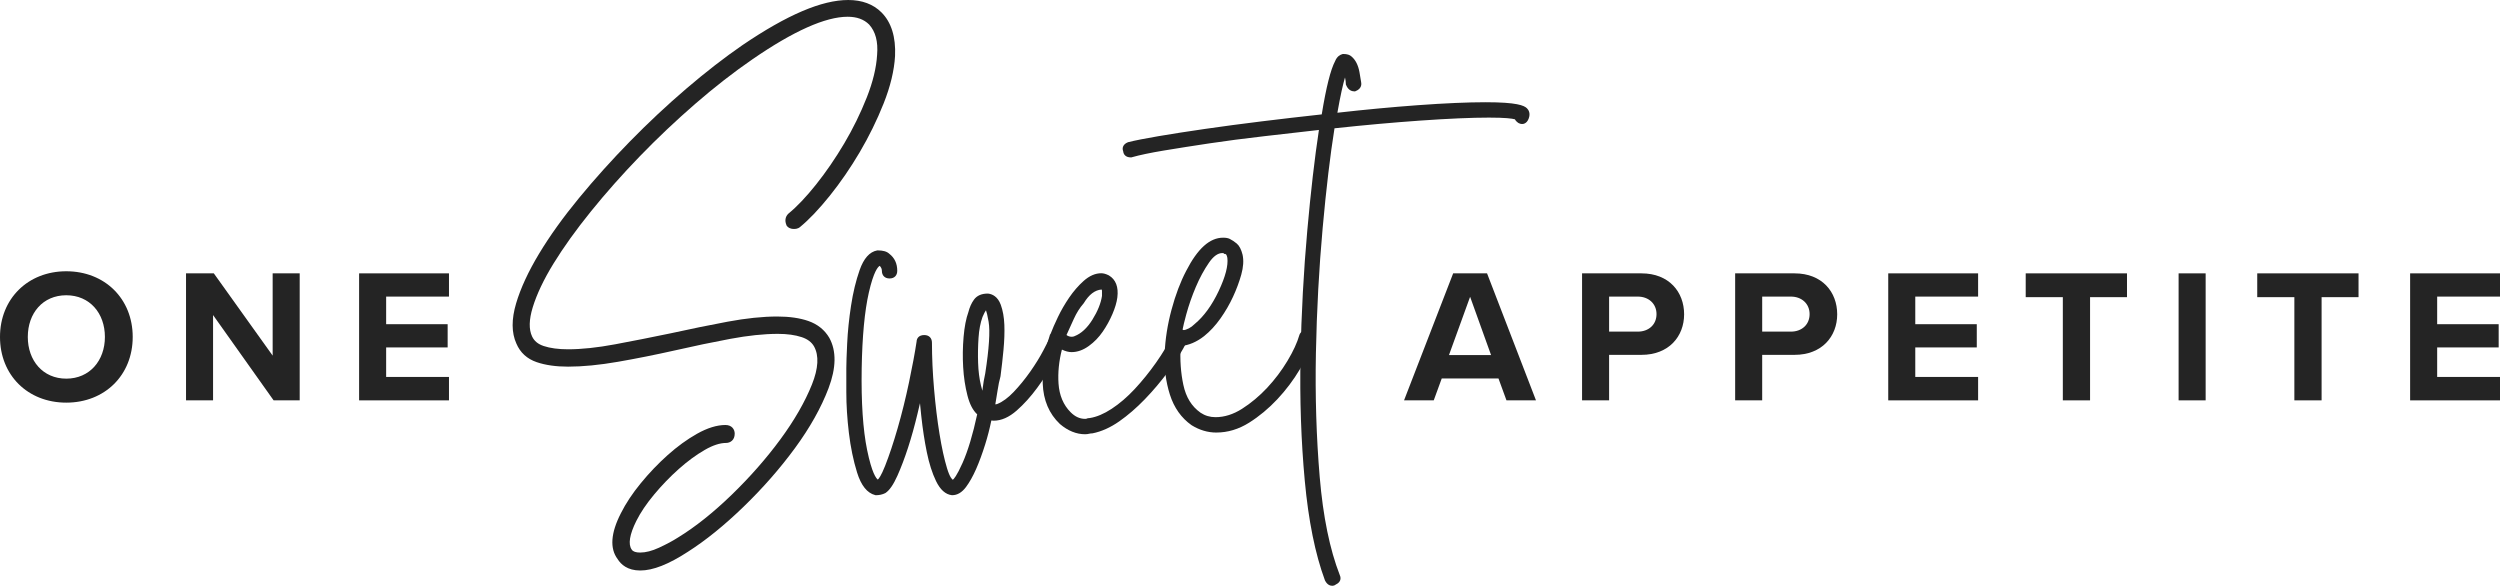 <?xml version="1.0" encoding="UTF-8"?><svg id="Layer_1" xmlns="http://www.w3.org/2000/svg" viewBox="0 0 600 140.589"><defs><style>.cls-1{fill:#242424;}</style></defs><g><g><path class="cls-1" d="M190.129,52.294c2.097-1.717,4.363-4.1,6.795-7.153,2.432-3.051,4.721-6.388,6.867-10.014,2.146-3.623,3.981-7.367,5.508-11.23,1.524-3.863,2.383-7.414,2.575-10.658,.286-3.527-.478-6.295-2.289-8.297-1.527-1.524-3.576-2.289-6.151-2.289-5.628,0-13.496,3.483-23.604,10.443-4.578,3.147-9.205,6.748-13.876,10.801-4.674,4.055-9.133,8.275-13.376,12.66-4.245,4.388-8.179,8.822-11.802,13.304-3.626,4.484-6.652,8.704-9.084,12.66-2.432,3.959-4.148,7.582-5.15,10.872s-1.026,5.937-.072,7.939c.666,1.431,1.86,2.432,3.576,3.004,1.717,.572,3.813,.858,6.295,.858,3.337,0,7.175-.405,11.516-1.216,4.338-.809,8.798-1.692,13.375-2.646,4.768-1.048,9.321-1.978,13.662-2.789,4.338-.809,8.225-1.216,11.659-1.216,2.765,0,5.101,.335,7.01,1.002,1.907,.668,3.337,1.813,4.292,3.433,1.524,2.767,1.43,6.415-.286,10.944-1.717,4.531-4.341,9.205-7.868,14.019-3.529,4.815-7.582,9.442-12.16,13.876-4.578,4.435-8.966,7.986-13.161,10.658-4.388,2.861-7.964,4.292-10.729,4.292-2.003,0-3.433-.715-4.292-2.146-1.623-2.099-1.337-5.293,.858-9.585,1.144-2.289,2.693-4.627,4.649-7.01,1.954-2.385,4.052-4.578,6.294-6.581,2.24-2.003,4.506-3.648,6.795-4.935s4.338-1.931,6.151-1.931c.572,0,.858,.239,.858,.715,0,.572-.239,.858-.715,.858-1.717,0-3.648,.621-5.794,1.86s-4.292,2.812-6.437,4.721c-2.146,1.907-4.173,4.006-6.08,6.294-1.909,2.289-3.386,4.482-4.435,6.58-1.909,3.813-2.242,6.581-1.001,8.297,.572,.858,1.621,1.288,3.147,1.288s3.219-.429,5.078-1.288c1.86-.858,3.456-1.717,4.792-2.575,4.195-2.575,8.534-6.033,13.018-10.371,4.482-4.341,8.44-8.847,11.873-13.519,3.433-4.672,6.008-9.155,7.725-13.447,1.717-4.292,1.86-7.725,.429-10.3-.765-1.334-2.003-2.289-3.719-2.861-1.717-.572-3.769-.858-6.151-.858-3.433,0-7.32,.407-11.659,1.216-4.341,.812-8.798,1.741-13.375,2.79-4.674,1.05-9.205,1.956-13.59,2.718-4.388,.764-8.297,1.144-11.73,1.144-2.767,0-5.128-.333-7.081-1.002-1.956-.666-3.315-1.907-4.077-3.719-1.05-2.289-1.05-5.197,0-8.726,1.048-3.527,2.836-7.39,5.365-11.588,2.526-4.195,5.673-8.583,9.441-13.161,3.766-4.578,7.819-9.084,12.16-13.519,4.338-4.435,8.82-8.63,13.447-12.589,4.625-3.956,9.084-7.414,13.375-10.371,10.394-7.057,18.597-10.586,24.605-10.586,2.955,0,5.293,.858,7.01,2.575,2.097,2.099,3.051,5.246,2.861,9.442-.192,3.339-1.073,6.987-2.646,10.944-1.574,3.959-3.458,7.797-5.651,11.516-2.195,3.719-4.555,7.153-7.081,10.3-2.528,3.147-4.841,5.579-6.938,7.296-.096,.096-.286,.143-.572,.143s-.478-.047-.572-.143c-.192-.476-.143-.858,.143-1.144Z"/><path class="cls-1" d="M153.65,136.919c-3.067,0-4.638-1.473-5.421-2.74-1.914-2.542-1.655-6.235,.771-10.979,1.182-2.364,2.802-4.809,4.81-7.254,1.984-2.422,4.151-4.688,6.44-6.733,2.3-2.057,4.667-3.775,7.035-5.107,2.485-1.398,4.78-2.107,6.821-2.107,1.537,0,2.225,1.046,2.225,2.082,0,1.537-1.046,2.225-2.082,2.225-1.463,0-3.183,.564-5.11,1.677-2.056,1.186-4.146,2.72-6.212,4.558-2.086,1.853-4.083,3.922-5.938,6.148-1.832,2.197-3.266,4.322-4.262,6.317-1.631,3.259-2.017,5.639-1.116,6.886l.029,.042c.3,.451,.977,.679,2.01,.679,1.32,0,2.835-.391,4.506-1.162,1.789-.825,3.345-1.661,4.627-2.484,4.111-2.523,8.411-5.951,12.806-10.203,4.408-4.27,8.352-8.76,11.723-13.346,3.348-4.555,5.89-8.978,7.557-13.145,1.549-3.871,1.718-6.943,.504-9.129-.589-1.028-1.559-1.762-2.957-2.228-1.569-.523-3.493-.788-5.719-.788-3.326,0-7.164,.401-11.408,1.193-4.297,.804-8.779,1.738-13.321,2.778-4.664,1.048-9.258,1.967-13.661,2.732-4.436,.773-8.462,1.165-11.964,1.165-2.907,0-5.439-.362-7.524-1.075-2.323-.791-3.967-2.293-4.886-4.463-1.179-2.585-1.198-5.837-.059-9.666,1.076-3.621,2.928-7.626,5.504-11.903,2.55-4.236,5.766-8.719,9.557-13.325,3.777-4.591,7.894-9.168,12.238-13.606,4.345-4.442,8.899-8.705,13.535-12.671,4.64-3.97,9.179-7.489,13.489-10.458,10.734-7.287,19.033-10.827,25.381-10.827,3.318,0,6.002,1.001,7.976,2.975,2.371,2.373,3.467,5.896,3.26,10.47-.201,3.492-1.123,7.317-2.742,11.387-1.59,3.999-3.522,7.937-5.743,11.705-2.218,3.759-4.638,7.279-7.193,10.461-2.562,3.189-4.953,5.703-7.106,7.472-.536,.478-1.234,.478-1.47,.478-.249,0-1.007,0-1.549-.553l-.19-.194-.101-.251c-.398-.986-.236-1.942,.444-2.622l.1-.091c2.019-1.654,4.237-3.991,6.592-6.947,2.383-2.99,4.657-6.307,6.759-9.859,2.096-3.539,3.917-7.252,5.413-11.036,1.464-3.709,2.299-7.153,2.482-10.236,.257-3.177-.37-5.548-1.915-7.274-1.27-1.255-2.959-1.865-5.161-1.865-5.318,0-12.998,3.432-22.829,10.202-4.519,3.107-9.147,6.709-13.756,10.708-4.627,4.014-9.098,8.245-13.289,12.578-4.196,4.337-8.14,8.783-11.721,13.213-3.565,4.409-6.587,8.62-8.983,12.517-2.36,3.841-4.044,7.392-5.007,10.554-.895,2.939-.944,5.279-.145,6.954,.51,1.095,1.416,1.843,2.775,2.296,1.569,.523,3.541,.788,5.862,.788,3.241,0,7.031-.401,11.265-1.193,4.282-.798,8.773-1.687,13.348-2.641,4.747-1.044,9.358-1.985,13.69-2.795,4.409-.823,8.416-1.239,11.91-1.239,2.901,0,5.411,.363,7.46,1.078,2.212,.775,3.9,2.131,5.019,4.03,1.74,3.157,1.671,7.224-.186,12.122-1.752,4.622-4.458,9.448-8.044,14.343-3.564,4.862-7.706,9.589-12.311,14.05-4.619,4.475-9.12,8.118-13.378,10.829-4.645,3.029-8.399,4.505-11.463,4.505Z"/></g><g><path class="cls-1" d="M228.533,118.019c-1.219-.136-2.27-1.118-3.15-2.946-.883-1.829-1.594-4.064-2.133-6.705-.543-2.641-.984-5.518-1.321-8.635-.34-3.115-.578-5.959-.711-8.534-.543,2.438-1.153,5.08-1.829,7.924-.679,2.845-1.422,5.521-2.235,8.026s-1.66,4.74-2.54,6.705c-.883,1.962-1.727,3.216-2.54,3.759-.543,.27-1.152,.406-1.829,.406-1.625-.406-2.88-2.032-3.759-4.876-.883-2.845-1.524-5.959-1.93-9.347-.406-3.384-.61-6.604-.61-9.652v-5.791c0-1.083,.067-3.048,.203-5.892,.133-2.845,.438-5.823,.914-8.94,.473-3.114,1.149-5.924,2.032-8.432,.879-2.505,2.064-3.892,3.556-4.165,1.083,0,1.829,.203,2.235,.61,1.083,.813,1.625,1.965,1.625,3.454,0,.679-.34,1.016-1.016,1.016s-1.016-.336-1.016-1.016-.273-1.286-.813-1.829l-.406-.203h-.203c-1.219,.273-2.337,2.641-3.352,7.112-1.016,4.47-1.594,10.566-1.727,18.287-.136,8.264,.305,14.868,1.321,19.811s2.133,7.55,3.353,7.823c.676,0,1.524-1.289,2.54-3.861,1.016-2.575,2.032-5.619,3.048-9.144,1.016-3.521,1.93-7.213,2.743-11.074s1.422-7.143,1.829-9.855c0-.54,.336-.813,1.016-.813s1.016,.34,1.016,1.016c0,3.524,.168,7.248,.508,11.175,.336,3.93,.778,7.553,1.321,10.871,.54,3.321,1.149,6.096,1.829,8.331,.676,2.235,1.422,3.353,2.235,3.353,.676,0,1.692-1.524,3.048-4.572,1.352-3.048,2.572-7.143,3.657-12.293-1.086-.813-1.898-2.267-2.438-4.369-.543-2.099-.883-4.334-1.016-6.705-.136-2.368-.102-4.74,.101-7.112,.203-2.368,.575-4.299,1.118-5.791,.27-1.083,.676-1.997,1.219-2.743,.54-.743,1.422-1.118,2.641-1.118,1.083,.136,1.86,.848,2.337,2.133,.473,1.289,.743,2.813,.813,4.572,.067,1.762,0,3.727-.203,5.893-.203,2.168-.441,4.267-.711,6.299-.273,.949-.508,2.102-.711,3.454-.203,1.356-.441,2.778-.711,4.267h.406c.676,0,1.149-.067,1.422-.203,1.353-.54,2.743-1.556,4.165-3.048,1.422-1.489,2.775-3.149,4.064-4.978,1.286-1.829,2.368-3.588,3.251-5.283,.879-1.692,1.524-2.946,1.93-3.759,.27-.676,.743-.88,1.422-.61,.54,.543,.743,1.016,.61,1.422-.679,1.219-1.625,2.88-2.845,4.978-1.219,2.102-2.575,4.165-4.064,6.197-1.492,2.032-3.083,3.794-4.775,5.283-1.695,1.492-3.352,2.235-4.978,2.235-.273,0-.476-.032-.61-.101-.136-.067-.34-.102-.61-.102-.406,2.168-.949,4.337-1.625,6.502-.679,2.165-1.391,4.096-2.133,5.791-.746,1.692-1.524,3.08-2.337,4.165-.813,1.083-1.695,1.625-2.641,1.625Zm6.502-42.263c-.543,1.492-.883,3.251-1.016,5.283-.136,2.032-.171,4.064-.101,6.096,.067,2.032,.305,3.895,.711,5.588,.406,1.696,.879,3.016,1.422,3.962,.27-1.083,.473-2.2,.61-3.353,.133-1.149,.336-2.337,.609-3.556,.946-6.096,1.219-10.328,.813-12.699-.406-2.368-.813-3.622-1.219-3.759-.543,0-1.153,.813-1.829,2.438Z"/><path class="cls-1" d="M228.533,118.848l-.092-.005c-1.518-.17-2.798-1.317-3.804-3.411-.908-1.881-1.648-4.202-2.199-6.899-.548-2.667-.997-5.598-1.333-8.713-.114-1.047-.217-2.067-.308-3.056-.195,.833-.395,1.684-.601,2.55-.689,2.883-1.447,5.605-2.253,8.09-.815,2.512-1.68,4.796-2.572,6.788-.959,2.131-1.886,3.475-2.836,4.11l-.091,.053c-.658,.327-1.397,.493-2.198,.493h-.102l-.099-.025c-1.92-.48-3.383-2.309-4.35-5.436-.89-2.868-1.55-6.062-1.961-9.493-.408-3.402-.616-6.683-.616-9.75v-5.791c0-1.111,.069-3.107,.204-5.932,.134-2.855,.444-5.892,.923-9.026,.479-3.154,1.176-6.042,2.07-8.582,.98-2.793,2.39-4.376,4.188-4.706l.149-.014c1.29,0,2.199,.264,2.775,.808,1.27,.973,1.914,2.347,1.914,4.085,0,1.138-.707,1.845-1.845,1.845s-1.845-.707-1.845-1.845c0-.415-.159-.793-.484-1.152l-.047-.023c-.384,.209-1.428,1.253-2.607,6.439-1.001,4.404-1.575,10.499-1.707,18.118-.135,8.16,.304,14.764,1.304,19.63,1.143,5.564,2.174,6.819,2.566,7.101,.225-.195,.799-.885,1.743-3.277,1.005-2.547,2.022-5.598,3.022-9.069,1.005-3.483,1.923-7.189,2.728-11.015,.802-3.808,1.411-7.09,1.812-9.754,.028-.773,.524-1.571,1.844-1.571,1.138,0,1.845,.707,1.845,1.845,0,3.496,.17,7.232,.505,11.104,.332,3.876,.774,7.512,1.313,10.808,.53,3.265,1.137,6.031,1.804,8.224,.676,2.234,1.234,2.667,1.395,2.747,.202-.147,.909-.851,2.337-4.062,1.281-2.887,2.458-6.801,3.5-11.641-1.038-.962-1.801-2.433-2.327-4.477-.555-2.145-.905-4.455-1.04-6.865-.138-2.389-.103-4.822,.103-7.229,.207-2.412,.594-4.418,1.15-5.963,.295-1.164,.746-2.169,1.343-2.988,.703-.968,1.817-1.459,3.312-1.459l.104,.006c.968,.122,2.276,.684,3.01,2.668,.5,1.363,.791,2.986,.864,4.827,.068,1.8-.001,3.819-.206,6.003-.2,2.137-.441,4.267-.715,6.331l-.025,.12c-.257,.892-.488,2.019-.688,3.348-.154,1.029-.334,2.133-.537,3.291,.332-.031,.447-.083,.464-.092l.064-.029c1.238-.494,2.541-1.453,3.873-2.85,1.377-1.441,2.717-3.084,3.986-4.884,1.259-1.79,2.333-3.536,3.193-5.188,.887-1.707,1.512-2.924,1.91-3.719,.445-1.073,1.394-1.471,2.484-1.038l.16,.064,.122,.122c.775,.779,1.047,1.541,.809,2.265l-.064,.145c-.734,1.316-1.72,3.042-2.852,4.991-1.219,2.101-2.602,4.211-4.112,6.271-1.525,2.077-3.172,3.899-4.896,5.415-1.841,1.62-3.7,2.442-5.526,2.442-.214,0-.401-.016-.567-.049-.389,1.915-.888,3.851-1.487,5.766-.686,2.185-1.414,4.162-2.165,5.876-.769,1.745-1.587,3.201-2.432,4.329-.975,1.299-2.087,1.958-3.305,1.958Zm-6.801-33.768l.315,6.075c.131,2.528,.369,5.383,.707,8.487,.331,3.063,.771,5.942,1.309,8.558,.524,2.563,1.219,4.754,2.068,6.512,.731,1.519,1.554,2.352,2.449,2.477,.653-.019,1.303-.454,1.933-1.294,.769-1.027,1.523-2.374,2.241-4.002,.726-1.658,1.434-3.577,2.101-5.705,.665-2.13,1.204-4.286,1.602-6.406l.127-.676h.688c.399,0,.717,.061,.973,.186,.005,0,.074,.018,.246,.018,1.411,0,2.901-.682,4.43-2.028,1.634-1.438,3.2-3.171,4.655-5.151,1.474-2.012,2.825-4.072,4.015-6.123,1.092-1.88,2.047-3.55,2.768-4.842-.015-.05-.068-.188-.274-.42-.051-.011-.078-.01-.086-.009,0,.004-.05,.053-.109,.203l-.029,.064c-.401,.802-1.034,2.035-1.936,3.771-.894,1.717-2.007,3.526-3.308,5.377-1.317,1.868-2.71,3.574-4.142,5.074-1.487,1.56-2.977,2.648-4.43,3.234-.395,.186-.955,.274-1.757,.274h-1.399l.177-.977c.274-1.509,.511-2.937,.707-4.242,.209-1.391,.444-2.538,.717-3.501,.268-2.024,.503-4.112,.699-6.207,.198-2.112,.265-4.058,.2-5.784-.066-1.666-.323-3.119-.763-4.317-.466-1.26-1.133-1.519-1.613-1.59-.917,.009-1.545,.263-1.917,.775-.478,.656-.843,1.483-1.086,2.457l-.025,.083c-.514,1.413-.874,3.29-1.071,5.578-.199,2.328-.233,4.681-.1,6.993,.129,2.302,.463,4.504,.991,6.545,.489,1.903,1.206,3.219,2.132,3.913l.308,.23-.914-1.593c-.586-1.021-1.08-2.389-1.509-4.182-.419-1.744-.665-3.679-.733-5.754-.07-2.037-.036-4.116,.103-6.178,.137-2.093,.496-3.948,1.064-5.511l.014-.035c.86-2.067,1.636-2.949,2.594-2.949h.135l.128,.043c.683,.229,1.192,1.024,1.772,4.405,.425,2.476,.159,6.718-.811,12.967l-.01,.054c-.265,1.183-.465,2.351-.595,3.47-.14,1.184-.352,2.347-.629,3.457l-.498,1.999-.013-.023-.091,.434c-1.091,5.177-2.34,9.369-3.711,12.458-1.87,4.203-2.873,5.064-3.806,5.064-1.646,0-2.517-2.249-3.028-3.941-.688-2.262-1.311-5.101-1.854-8.438-.546-3.337-.993-7.015-1.328-10.933-.339-3.918-.511-7.702-.511-11.246,0-.09-.01-.143-.018-.17-.053-.015-.272-.019-.357-.004l-.009,.093c-.405,2.706-1.024,6.037-1.837,9.902-.814,3.866-1.742,7.611-2.758,11.133-1.015,3.521-2.049,6.622-3.073,9.218-1.23,3.115-2.19,4.385-3.311,4.385l-.181-.02c-1.095-.245-2.538-1.429-3.984-8.465-1.024-4.984-1.474-11.71-1.338-19.992,.134-7.733,.722-13.942,1.748-18.457,1.133-4.988,2.361-7.374,3.98-7.737l.181-.02h.399l.703,.351,.096,.097c.699,.703,1.054,1.515,1.054,2.413,0,.089,.009,.142,.017,.17,.056,.015,.285,.015,.34,0,.007-.028,.017-.081,.017-.17,0-1.225-.423-2.138-1.294-2.791l-.089-.077c-.108-.108-.474-.355-1.569-.367-1.14,.249-2.099,1.463-2.853,3.611-.86,2.444-1.531,5.23-1.995,8.282-.47,3.077-.774,6.056-.906,8.855-.135,2.8-.203,4.769-.203,5.854v5.791c0,3.002,.203,6.216,.604,9.553,.4,3.332,1.039,6.427,1.899,9.2,.765,2.474,1.798,3.917,3.072,4.292,.48-.013,.918-.111,1.305-.294,.467-.332,1.217-1.191,2.202-3.381,.867-1.936,1.71-4.165,2.507-6.621,.793-2.444,1.539-5.123,2.217-7.963,.672-2.828,1.287-5.49,1.826-7.912l1.322-5.938Zm6.902,30.095h0Zm7.174-39.118c-.511,1.412-.835,3.106-.962,5.036-.135,2.007-.169,4.03-.1,6.013,.064,1.964,.296,3.788,.689,5.423,.106,.443,.217,.86,.333,1.25,.025-.181,.049-.362,.07-.544,.135-1.166,.343-2.382,.618-3.612,.925-5.97,1.198-10.144,.811-12.405-.258-1.507-.48-2.321-.632-2.754-.193,.268-.472,.746-.826,1.594Z"/></g><g><path class="cls-1" d="M260.431,103.39c-1.898,0-3.727-.743-5.486-2.235-2.438-2.302-3.727-5.35-3.861-9.144-.136-3.791,.406-7.518,1.625-11.175,0-.133,.032-.203,.102-.203,.067,0,.102-.067,.102-.203,.406-1.083,.981-2.403,1.727-3.962,.743-1.556,1.625-3.08,2.642-4.572,1.016-1.489,2.133-2.775,3.352-3.861,1.219-1.083,2.438-1.625,3.657-1.625,.406,0,.879,.137,1.422,.406,1.353,.813,1.895,2.305,1.625,4.47-.136,1.086-.508,2.337-1.117,3.759-.61,1.422-1.356,2.778-2.235,4.064-.883,1.289-1.93,2.372-3.15,3.251-1.219,.883-2.438,1.321-3.657,1.321-.813,0-1.762-.336-2.845-1.016-.949,3.251-1.321,6.401-1.117,9.448,.203,3.048,1.251,5.521,3.149,7.416,1.219,1.219,2.572,1.829,4.064,1.829,.27,0,.473-.032,.61-.102,.133-.067,.336-.101,.609-.101,1.759-.27,3.622-1.048,5.588-2.337,1.962-1.286,3.86-2.911,5.689-4.876,1.829-1.962,3.556-4.096,5.181-6.401,1.625-2.302,3.048-4.673,4.267-7.112,.54-.54,1.016-.676,1.422-.406,.54,.406,.676,.883,.406,1.422-1.219,2.438-2.711,4.845-4.47,7.213-1.762,2.372-3.626,4.572-5.588,6.604-1.965,2.032-3.962,3.759-5.994,5.181-2.032,1.422-4.064,2.337-6.096,2.743-.273,0-.543,.035-.813,.102-.273,.07-.543,.102-.813,.102Zm-5.486-22.757c.676,.679,1.422,1.016,2.235,1.016,.406,0,.743-.067,1.016-.203,1.759-.676,3.318-2.099,4.673-4.267,1.352-2.165,2.165-4.197,2.438-6.096v-1.219c0-.54-.203-.946-.61-1.219-2.032,0-3.794,1.219-5.283,3.657-.949,1.086-1.762,2.372-2.438,3.861-.679,1.492-1.356,2.981-2.032,4.47Z"/><path class="cls-1" d="M260.431,104.219c-2.094,0-4.12-.818-6.022-2.432l-.033-.029c-2.593-2.448-3.979-5.717-4.12-9.717-.138-3.836,.412-7.66,1.635-11.367,.03-.252,.13-.451,.269-.594,.415-1.099,.998-2.434,1.733-3.97,.753-1.576,1.662-3.151,2.704-4.68,1.048-1.536,2.221-2.886,3.486-4.013,1.372-1.218,2.788-1.836,4.209-1.836,.538,0,1.124,.161,1.791,.493l.058,.032c1.654,.994,2.334,2.772,2.021,5.283-.146,1.158-.542,2.498-1.178,3.983-.627,1.464-1.405,2.878-2.313,4.205-.933,1.363-2.06,2.526-3.349,3.456-1.354,.98-2.748,1.477-4.142,1.477-.708,0-1.486-.204-2.324-.608-.713,2.792-.986,5.531-.811,8.156,.189,2.83,1.167,5.147,2.908,6.885,1.068,1.068,2.205,1.586,3.478,1.586,.187,0,.253-.02,.256-.021,.224-.113,.522-.175,.895-.182,1.62-.26,3.37-1,5.202-2.202,1.903-1.247,3.765-2.844,5.537-4.748,1.795-1.926,3.514-4.05,5.111-6.314,1.592-2.254,3.006-4.611,4.203-7.005l.06-.12,.095-.095c1.165-1.165,2.113-.745,2.467-.51l.04,.028c.853,.643,1.096,1.56,.649,2.455-1.233,2.467-2.763,4.935-4.546,7.337-1.77,2.381-3.673,4.631-5.657,6.685-1.995,2.063-4.052,3.841-6.115,5.285-2.117,1.482-4.273,2.45-6.408,2.877l-.163,.016c-.202,0-.403,.025-.614,.077-.324,.083-.667,.126-1.012,.126Zm-4.933-3.682c1.589,1.343,3.249,2.024,4.933,2.024,.209,0,.408-.025,.607-.076,.314-.078,.625-.12,.93-.126,1.885-.39,3.806-1.262,5.709-2.594,1.976-1.383,3.952-3.092,5.873-5.078,1.934-2.003,3.791-4.198,5.518-6.522,1.725-2.323,3.204-4.709,4.394-7.089,.062-.123,.092-.185-.113-.35-.043,.016-.142,.065-.298,.205-1.22,2.424-2.655,4.808-4.266,7.09-1.64,2.324-3.407,4.507-5.252,6.487-1.862,2.001-3.827,3.685-5.841,5.005-2.053,1.347-4.044,2.175-5.916,2.463l-.126,.01c-.188,0-.258,.022-.259,.023-.229,.119-.543,.18-.96,.18-1.711,0-3.275-.697-4.65-2.071-2.033-2.03-3.174-4.704-3.39-7.948-.209-3.134,.178-6.409,1.149-9.736l.307-1.053,.929,.583c.94,.59,1.749,.889,2.404,.889,1.038,0,2.105-.391,3.171-1.163,1.134-.818,2.127-1.843,2.952-3.048,.846-1.238,1.572-2.557,2.157-3.922,.575-1.342,.931-2.532,1.057-3.536,.226-1.81-.168-3.001-1.203-3.64-.514-.251-.839-.305-1.023-.305-1.003,0-2.049,.477-3.107,1.416-1.164,1.037-2.247,2.284-3.218,3.708-.994,1.46-1.862,2.961-2.578,4.462-.703,1.47-1.261,2.743-1.658,3.788-.033,.239-.129,.429-.261,.568-1.164,3.523-1.687,7.156-1.556,10.801,.125,3.541,1.331,6.419,3.585,8.556Zm1.682-18.059c-1.04,0-1.99-.424-2.822-1.26l-.404-.406,.237-.522c.676-1.489,1.353-2.978,2.032-4.471,.694-1.529,1.543-2.878,2.522-4.009,1.636-2.65,3.639-3.994,5.953-3.994h.253l.21,.141c.639,.429,.976,1.089,.976,1.907l-.008,1.337c-.288,2.004-1.148,4.163-2.556,6.417-1.438,2.3-3.135,3.843-5.044,4.588-.382,.183-.824,.272-1.348,.272Zm-1.224-2.067c.388,.275,.792,.409,1.224,.409,.275,0,.492-.039,.645-.116l.073-.032c1.58-.608,3.016-1.931,4.268-3.933,1.271-2.034,2.048-3.958,2.312-5.717v-1.158c0-.176-.032-.293-.087-.379-1.609,.119-3.009,1.185-4.269,3.249l-.084,.114c-.893,1.021-1.669,2.251-2.307,3.658-.594,1.304-1.185,2.605-1.775,3.905Z"/></g><g><path class="cls-1" d="M314.072,80.023c.676,.273,.879,.679,.61,1.219-.813,2.168-1.965,4.505-3.454,7.01-1.492,2.508-3.251,4.845-5.283,7.01-2.032,2.168-4.235,3.997-6.603,5.486-2.372,1.492-4.845,2.235-7.416,2.235-1.898,0-3.727-.54-5.486-1.625-2.305-1.625-3.93-3.927-4.876-6.908-.949-2.978-1.356-6.162-1.219-9.55,.133-3.384,.676-6.839,1.625-10.363,.946-3.521,2.099-6.569,3.454-9.144,2.571-5.01,5.283-7.518,8.127-7.518,.54,0,.946,.07,1.219,.203,.54,.273,1.048,.61,1.524,1.016,.473,.406,.844,1.153,1.117,2.235,.27,1.219,.168,2.676-.305,4.369-.476,1.695-1.117,3.422-1.93,5.181-.813,1.762-1.797,3.454-2.946,5.08-1.152,1.625-2.407,2.981-3.759,4.064-1.898,1.492-3.861,2.235-5.892,2.235-.273,3.657-.07,7.08,.61,10.261,.676,3.184,2.165,5.588,4.47,7.213,1.219,.813,2.571,1.219,4.064,1.219,2.302,0,4.572-.711,6.807-2.133,2.235-1.422,4.299-3.149,6.197-5.181,1.896-2.032,3.556-4.232,4.978-6.604,1.422-2.368,2.403-4.502,2.946-6.4,.133-.406,.61-.61,1.422-.61Zm-31.291,.203c1.759,0,3.251-.61,4.47-1.829,2.302-1.895,4.299-4.639,5.994-8.229,1.692-3.588,2.403-6.401,2.134-8.432-.136-.676-.34-1.118-.61-1.321-.273-.203-.476-.305-.61-.305-.136-.133-.406-.203-.813-.203-1.355,0-2.641,.883-3.861,2.641-1.219,1.762-2.305,3.759-3.251,5.994-.949,2.235-1.727,4.47-2.337,6.705s-.984,3.896-1.117,4.978Z"/><path class="cls-1" d="M291.924,103.812c-2.049,0-4.042-.588-5.921-1.749l-.042-.028c-2.446-1.725-4.191-4.193-5.189-7.335-.974-3.055-1.397-6.364-1.257-9.834,.135-3.424,.691-6.972,1.653-10.545,.956-3.56,2.142-6.694,3.521-9.314,2.748-5.354,5.648-7.961,8.861-7.961,.669,0,1.187,.094,1.583,.287,.612,.309,1.18,.688,1.698,1.13,.612,.526,1.064,1.397,1.383,2.663,.304,1.372,.198,2.977-.31,4.794-.49,1.744-1.155,3.528-1.976,5.306-.824,1.786-1.841,3.54-3.022,5.211-1.192,1.682-2.51,3.105-3.918,4.232-1.802,1.416-3.692,2.215-5.632,2.383-.188,3.292,.028,6.415,.642,9.293,.637,3.001,1.99,5.195,4.137,6.709,1.072,.714,2.25,1.068,3.586,1.068,2.132,0,4.273-.674,6.362-2.004,2.161-1.375,4.192-3.073,6.037-5.048,1.85-1.983,3.49-4.158,4.873-6.464,1.376-2.292,2.338-4.378,2.86-6.202,.186-.569,.713-1.211,2.219-1.211h.161l.149,.06c.592,.239,.979,.59,1.15,1.043,.105,.277,.173,.721-.088,1.272-.823,2.188-2.002,4.579-3.504,7.106-1.52,2.554-3.334,4.961-5.391,7.153-2.067,2.206-4.344,4.098-6.767,5.621-2.491,1.567-5.135,2.362-7.858,2.362Zm-5.029-3.146c1.608,.988,3.3,1.489,5.029,1.489,2.405,0,4.752-.709,6.975-2.108,2.303-1.448,4.469-3.248,6.44-5.351,1.976-2.106,3.717-4.416,5.175-6.867,1.46-2.457,2.601-4.77,3.39-6.877l.032-.074-.037-.021c-.287,.014-.424,.061-.477,.086-.556,1.921-1.571,4.123-3.009,6.518-1.443,2.405-3.153,4.674-5.083,6.742-1.941,2.077-4.08,3.865-6.358,5.315-2.359,1.502-4.799,2.263-7.252,2.263-1.65,0-3.172-.457-4.523-1.358-2.488-1.754-4.104-4.351-4.821-7.731-.692-3.244-.903-6.775-.625-10.495l.057-.767h.769c1.858,0,3.618-.673,5.38-2.058,1.281-1.026,2.493-2.337,3.595-3.891,1.122-1.588,2.088-3.252,2.869-4.947,.785-1.698,1.419-3.4,1.885-5.058,.434-1.551,.533-2.885,.293-3.965-.28-1.111-.617-1.587-.848-1.786-.416-.355-.874-.66-1.358-.905-.063-.031-.293-.114-.845-.114-2.497,0-4.983,2.378-7.39,7.068-1.327,2.52-2.466,5.538-3.391,8.98-.93,3.454-1.467,6.879-1.598,10.18-.132,3.277,.265,6.394,1.181,9.265,.883,2.781,2.412,4.957,4.544,6.468Zm26.499-19.709h0Zm-30.613,.098h-.937l.114-.93c.138-1.121,.511-2.788,1.141-5.095,.618-2.267,1.417-4.558,2.373-6.811,.959-2.265,2.08-4.331,3.332-6.142,1.379-1.99,2.908-2.999,4.542-2.999,.482,0,.861,.083,1.147,.252,.231,.067,.479,.203,.77,.42,.452,.34,.745,.918,.927,1.822l.009,.055c.294,2.216-.427,5.125-2.206,8.895-1.733,3.671-3.814,6.527-6.187,8.49-1.369,1.355-3.06,2.043-5.027,2.043Zm10.566-20.319c-1.059,0-2.129,.769-3.179,2.285-1.187,1.717-2.254,3.684-3.169,5.845-.928,2.185-1.702,4.405-2.3,6.6-.431,1.582-.743,2.873-.931,3.855,1.112-.18,2.067-.678,2.898-1.509l.059-.054c2.195-1.807,4.137-4.479,5.772-7.943,1.607-3.408,2.302-6.08,2.065-7.942-.135-.65-.291-.796-.293-.798-.101-.075-.167-.115-.205-.136h-.241l-.184-.18c-.044-.009-.134-.023-.291-.023Zm.677,.184h0Z"/></g><g><path class="cls-1" d="M365.883,26.584c.406,.406,.473,.949,.203,1.625-.273,.679-.679,.883-1.219,.609-.407-.27-.61-.54-.61-.813-.813-.406-3.118-.609-6.909-.609-4.2,0-9.686,.238-16.458,.711-6.775,.476-13.887,1.118-21.335,1.93-1.085,6.638-2.067,14.833-2.946,24.586-.883,9.753-1.422,19.779-1.625,30.072-.203,10.296,.102,20.252,.914,29.869,.813,9.616,2.438,17.541,4.876,23.773,.27,.54,.067,.946-.61,1.219-.136,.133-.273,.203-.406,.203-.406,0-.746-.273-1.016-.813-2.305-6.232-3.896-14.122-4.775-23.672-.883-9.55-1.219-19.471-1.016-29.767,.203-10.293,.743-20.351,1.625-30.174,.879-9.82,1.86-18.185,2.946-25.094-4.743,.543-9.483,1.086-14.223,1.625-4.74,.543-9.143,1.118-13.207,1.727-4.064,.61-7.721,1.187-10.972,1.727-3.251,.543-5.823,1.086-7.721,1.625-.676,0-1.016-.27-1.016-.813-.27-.54-.067-.946,.61-1.219,1.625-.406,4.032-.879,7.213-1.422,3.184-.54,6.877-1.118,11.074-1.727,4.2-.61,8.772-1.219,13.715-1.829,4.943-.609,9.921-1.184,14.934-1.727,1.083-6.772,2.165-11.176,3.251-13.207,.27-.676,.676-1.083,1.219-1.219,.676,0,1.149,.136,1.422,.406,.813,.679,1.353,1.762,1.625,3.251,.133,.813,.27,1.625,.407,2.438,.133,.543-.136,.949-.813,1.219-.543,0-.949-.337-1.219-1.016,0-.54-.101-1.219-.304-2.032-.203-.813-.442-1.422-.711-1.829-.813,1.492-1.762,5.419-2.844,11.785,7.042-.813,13.817-1.454,20.318-1.93,6.502-.473,11.918-.711,16.255-.711,5.416,0,8.534,.406,9.347,1.219Z"/><path class="cls-1" d="M319.76,140.589c-.512,0-1.232-.22-1.757-1.271l-.036-.083c-2.318-6.267-3.941-14.303-4.823-23.883-.879-9.518-1.222-19.564-1.019-29.859,.203-10.296,.751-20.467,1.629-30.231,.833-9.306,1.77-17.397,2.787-24.073l-.304,.035c-4.281,.49-8.56,.98-12.84,1.467-4.745,.544-9.178,1.123-13.177,1.723-3.913,.587-7.6,1.168-10.96,1.725-3.19,.533-5.757,1.073-7.63,1.605l-.111,.032h-.116c-1.248,0-1.759-.713-1.835-1.444-.194-.491-.129-.887-.032-1.142,.172-.453,.558-.804,1.15-1.043l.11-.036c1.644-.411,4.023-.88,7.274-1.435,3.262-.553,6.994-1.135,11.094-1.73,4.187-.608,8.807-1.224,13.733-1.831,4.667-.575,9.481-1.133,14.318-1.66,1.067-6.53,2.12-10.723,3.216-12.802,.466-1.13,1.217-1.533,1.769-1.672l.1-.025h.103c.891,0,1.539,.203,1.978,.62,.946,.803,1.58,2.053,1.885,3.717,.122,.746,.245,1.476,.368,2.207l.037,.219c.087,.394,.194,1.547-1.319,2.151l-.148,.059h-.159c-.514,0-1.457-.2-1.989-1.539l-.059-.148v-.159c0-.398-.067-.898-.199-1.491-.473,1.598-1.08,4.211-1.827,8.466,6.586-.746,13.057-1.354,19.253-1.808,6.507-.473,11.996-.713,16.316-.713,7.508,0,9.252,.781,9.933,1.462,.372,.372,.916,1.193,.387,2.519-.24,.597-.592,.985-1.047,1.156-.285,.107-.745,.175-1.317-.114l-.084-.049c-.399-.265-.678-.557-.833-.875-.668-.187-2.29-.409-6.227-.409-4.148,0-9.666,.239-16.4,.709-6.594,.464-13.548,1.089-20.675,1.859-1.037,6.474-1.991,14.511-2.838,23.904-.874,9.656-1.42,19.755-1.622,30.014-.201,10.219,.105,20.24,.912,29.783,.801,9.476,2.42,17.386,4.81,23.51,.264,.554,.196,.999,.091,1.277-.158,.417-.498,.747-1.011,.983-.326,.264-.64,.323-.855,.323Zm-.255-1.975c.067,.129,.129,.21,.175,.258l.007-.007,.169-.077c.081-.033,.138-.063,.176-.086l-.028-.063c-2.456-6.278-4.115-14.354-4.93-24.005-.811-9.6-1.12-19.678-.917-29.955,.203-10.298,.751-20.436,1.629-30.13,.878-9.735,1.872-18.027,2.954-24.645l.102-.622,.626-.068c7.369-.804,14.557-1.454,21.367-1.933,6.773-.473,12.329-.713,16.516-.713,5.275,0,6.681,.398,7.279,.697l.459,.229v.439c.023,.026,.068,.072,.151,.134,.022-.038,.049-.091,.079-.166,.203-.508,.058-.653-.02-.73-.229-.229-1.538-.977-8.761-.977-4.279,0-9.728,.239-16.195,.709-6.517,.477-13.341,1.126-20.283,1.927l-1.098,.127,.185-1.089c1.107-6.511,2.067-10.45,2.934-12.042l.652-1.198c-.063-.006-.134-.011-.213-.013-.166,.064-.378,.224-.566,.696l-.039,.083c-1.036,1.938-2.1,6.294-3.164,12.948l-.1,.625-.629,.068c-5.041,.546-10.061,1.126-14.922,1.725-4.914,.606-9.523,1.221-13.697,1.826-4.087,.593-7.806,1.174-11.054,1.724-3.123,.533-5.508,1.002-7.089,1.394-.056,.025-.098,.047-.127,.065l.085,.169v.166c.022,.004,.05,.007,.085,.01,1.919-.538,4.505-1.079,7.687-1.611,3.368-.559,7.064-1.141,10.986-1.729,4.018-.603,8.471-1.185,13.236-1.731,4.279-.487,8.558-.977,12.84-1.467l2.466-.282-.169,1.076c-1.075,6.839-2.064,15.264-2.94,25.039-.874,9.726-1.42,19.859-1.622,30.116-.202,10.234,.138,20.218,1.013,29.674,.866,9.413,2.451,17.29,4.71,23.415Zm45.81-110.506h0Zm-.248-.202h0Zm-40.417-8.002c.101,.212,.194,.301,.268,.338,.1-.056,.135-.098,.144-.109-.002-.003-.002-.022-.011-.057l-.053-.304c-.123-.733-.246-1.465-.366-2.198-.233-1.272-.685-2.202-1.339-2.749l-.051-.047c-.014-.014-.124-.111-.496-.15l.753,1.134c.327,.493,.597,1.176,.825,2.086,.197,.791,.307,1.481,.326,2.055Z"/></g></g><g><path class="cls-1" d="M15.902,65.104c9.231,0,15.948,6.58,15.948,15.765s-6.717,15.765-15.948,15.765S0,90.054,0,80.869s6.717-15.765,15.902-15.765Zm0,5.758c-5.621,0-9.23,4.295-9.23,10.007,0,5.666,3.61,10.007,9.23,10.007s9.276-4.341,9.276-10.007c0-5.712-3.656-10.007-9.276-10.007Z"/><path class="cls-1" d="M51.135,75.614v20.472h-6.489v-30.479h6.672l14.12,19.741v-19.741h6.489v30.479h-6.26l-14.531-20.472Z"/><path class="cls-1" d="M86.185,65.606h21.569v5.575h-15.08v6.626h14.76v5.575h-14.76v7.083h15.08v5.621h-21.569v-30.479Z"/><path class="cls-1" d="M359.635,90.831h-13.618l-1.919,5.255h-7.129l11.789-30.479h8.134l11.744,30.479h-7.083l-1.919-5.255Zm-11.881-5.621h10.099l-5.027-13.983-5.072,13.983Z"/><path class="cls-1" d="M379.696,65.606h14.257c6.626,0,10.236,4.478,10.236,9.825,0,5.301-3.656,9.733-10.236,9.733h-7.768v10.921h-6.489v-30.479Zm13.389,5.575h-6.9v8.408h6.9c2.559,0,4.478-1.645,4.478-4.204,0-2.513-1.919-4.204-4.478-4.204Z"/><path class="cls-1" d="M416.437,65.606h14.257c6.626,0,10.236,4.478,10.236,9.825,0,5.301-3.656,9.733-10.236,9.733h-7.768v10.921h-6.489v-30.479Zm13.389,5.575h-6.9v8.408h6.9c2.559,0,4.478-1.645,4.478-4.204,0-2.513-1.919-4.204-4.478-4.204Z"/><path class="cls-1" d="M453.177,65.606h21.569v5.575h-15.08v6.626h14.76v5.575h-14.76v7.083h15.08v5.621h-21.569v-30.479Z"/><path class="cls-1" d="M495.081,71.318h-8.911v-5.712h24.31v5.712h-8.865v24.767h-6.535v-24.767Z"/><path class="cls-1" d="M522.865,65.606h6.489v30.479h-6.489v-30.479Z"/><path class="cls-1" d="M550.648,71.318h-8.911v-5.712h24.31v5.712h-8.865v24.767h-6.535v-24.767Z"/><path class="cls-1" d="M578.431,65.606h21.569v5.575h-15.08v6.626h14.76v5.575h-14.76v7.083h15.08v5.621h-21.569v-30.479Z"/></g></svg>